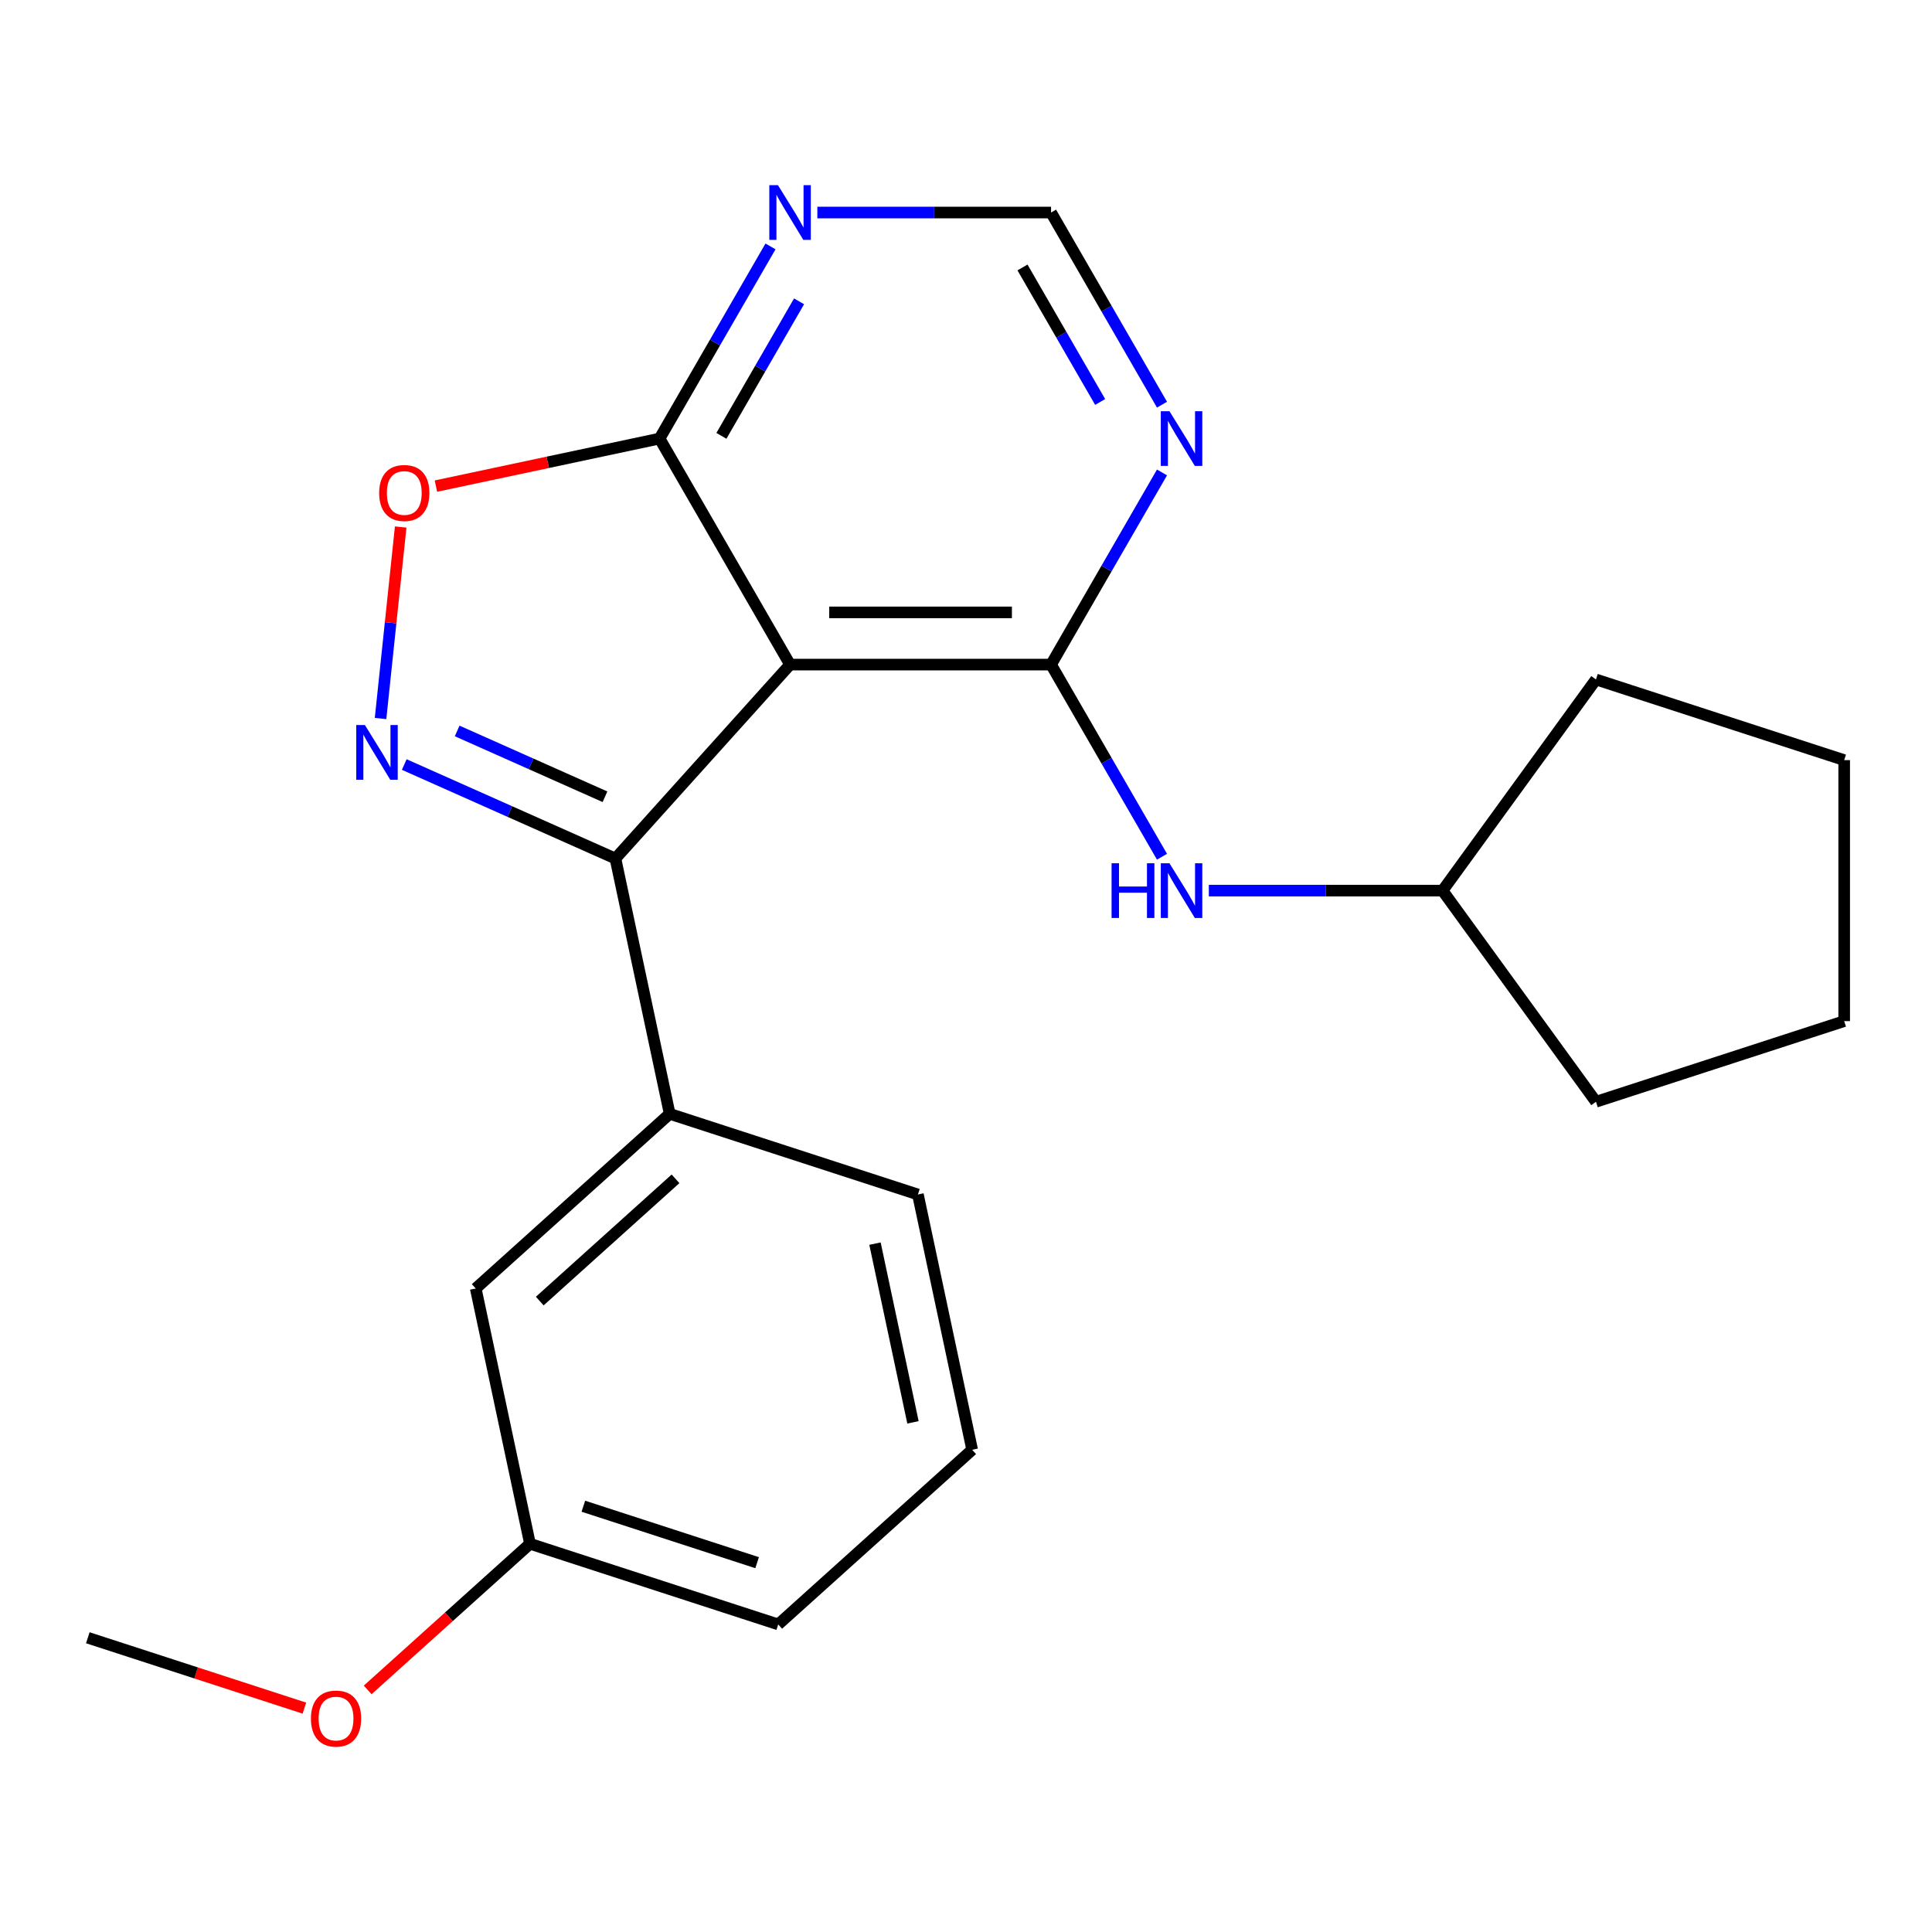 <?xml version='1.0' encoding='iso-8859-1'?>
<svg version='1.1' baseProfile='full'
              xmlns='http://www.w3.org/2000/svg'
                      xmlns:rdkit='http://www.rdkit.org/xml'
                      xmlns:xlink='http://www.w3.org/1999/xlink'
                  xml:space='preserve'
width='1000px' height='1000px' viewBox='0 0 1000 1000'>
<!-- END OF HEADER -->
<rect style='opacity:1.0;fill:#FFFFFF;stroke:none' width='1000' height='1000' x='0' y='0'> </rect>
<path class='bond-1' d='M 408.936,343.992 L 544.027,343.992' style='fill:none;fill-rule:evenodd;stroke:#000000;stroke-width:6px;stroke-linecap:butt;stroke-linejoin:miter;stroke-opacity:1' />
<path class='bond-1' d='M 429.2,316.973 L 523.763,316.973' style='fill:none;fill-rule:evenodd;stroke:#000000;stroke-width:6px;stroke-linecap:butt;stroke-linejoin:miter;stroke-opacity:1' />
<path class='bond-2' d='M 408.936,343.992 L 318.543,444.383' style='fill:none;fill-rule:evenodd;stroke:#000000;stroke-width:6px;stroke-linecap:butt;stroke-linejoin:miter;stroke-opacity:1' />
<path class='bond-3' d='M 408.936,343.992 L 341.391,227' style='fill:none;fill-rule:evenodd;stroke:#000000;stroke-width:6px;stroke-linecap:butt;stroke-linejoin:miter;stroke-opacity:1' />
<path class='bond-0' d='M 209.249,395.722 L 263.896,420.053' style='fill:none;fill-rule:evenodd;stroke:#0000FF;stroke-width:6px;stroke-linecap:butt;stroke-linejoin:miter;stroke-opacity:1' />
<path class='bond-0' d='M 263.896,420.053 L 318.543,444.383' style='fill:none;fill-rule:evenodd;stroke:#000000;stroke-width:6px;stroke-linecap:butt;stroke-linejoin:miter;stroke-opacity:1' />
<path class='bond-0' d='M 236.632,378.339 L 274.885,395.371' style='fill:none;fill-rule:evenodd;stroke:#0000FF;stroke-width:6px;stroke-linecap:butt;stroke-linejoin:miter;stroke-opacity:1' />
<path class='bond-0' d='M 274.885,395.371 L 313.138,412.402' style='fill:none;fill-rule:evenodd;stroke:#000000;stroke-width:6px;stroke-linecap:butt;stroke-linejoin:miter;stroke-opacity:1' />
<path class='bond-22' d='M 196.975,371.9 L 202.184,322.341' style='fill:none;fill-rule:evenodd;stroke:#0000FF;stroke-width:6px;stroke-linecap:butt;stroke-linejoin:miter;stroke-opacity:1' />
<path class='bond-22' d='M 202.184,322.341 L 207.393,272.783' style='fill:none;fill-rule:evenodd;stroke:#FF0000;stroke-width:6px;stroke-linecap:butt;stroke-linejoin:miter;stroke-opacity:1' />
<path class='bond-5' d='M 544.027,343.992 L 572.737,294.264' style='fill:none;fill-rule:evenodd;stroke:#000000;stroke-width:6px;stroke-linecap:butt;stroke-linejoin:miter;stroke-opacity:1' />
<path class='bond-5' d='M 572.737,294.264 L 601.447,244.537' style='fill:none;fill-rule:evenodd;stroke:#0000FF;stroke-width:6px;stroke-linecap:butt;stroke-linejoin:miter;stroke-opacity:1' />
<path class='bond-8' d='M 544.027,343.992 L 572.737,393.719' style='fill:none;fill-rule:evenodd;stroke:#000000;stroke-width:6px;stroke-linecap:butt;stroke-linejoin:miter;stroke-opacity:1' />
<path class='bond-8' d='M 572.737,393.719 L 601.447,443.446' style='fill:none;fill-rule:evenodd;stroke:#0000FF;stroke-width:6px;stroke-linecap:butt;stroke-linejoin:miter;stroke-opacity:1' />
<path class='bond-6' d='M 318.543,444.383 L 346.63,576.522' style='fill:none;fill-rule:evenodd;stroke:#000000;stroke-width:6px;stroke-linecap:butt;stroke-linejoin:miter;stroke-opacity:1' />
<path class='bond-4' d='M 341.391,227 L 283.51,239.303' style='fill:none;fill-rule:evenodd;stroke:#000000;stroke-width:6px;stroke-linecap:butt;stroke-linejoin:miter;stroke-opacity:1' />
<path class='bond-4' d='M 283.51,239.303 L 225.63,251.606' style='fill:none;fill-rule:evenodd;stroke:#FF0000;stroke-width:6px;stroke-linecap:butt;stroke-linejoin:miter;stroke-opacity:1' />
<path class='bond-7' d='M 341.391,227 L 370.101,177.272' style='fill:none;fill-rule:evenodd;stroke:#000000;stroke-width:6px;stroke-linecap:butt;stroke-linejoin:miter;stroke-opacity:1' />
<path class='bond-7' d='M 370.101,177.272 L 398.811,127.545' style='fill:none;fill-rule:evenodd;stroke:#0000FF;stroke-width:6px;stroke-linecap:butt;stroke-linejoin:miter;stroke-opacity:1' />
<path class='bond-7' d='M 373.402,225.591 L 393.499,190.781' style='fill:none;fill-rule:evenodd;stroke:#000000;stroke-width:6px;stroke-linecap:butt;stroke-linejoin:miter;stroke-opacity:1' />
<path class='bond-7' d='M 393.499,190.781 L 413.596,155.972' style='fill:none;fill-rule:evenodd;stroke:#0000FF;stroke-width:6px;stroke-linecap:butt;stroke-linejoin:miter;stroke-opacity:1' />
<path class='bond-23' d='M 601.447,209.462 L 572.737,159.735' style='fill:none;fill-rule:evenodd;stroke:#0000FF;stroke-width:6px;stroke-linecap:butt;stroke-linejoin:miter;stroke-opacity:1' />
<path class='bond-23' d='M 572.737,159.735 L 544.027,110.008' style='fill:none;fill-rule:evenodd;stroke:#000000;stroke-width:6px;stroke-linecap:butt;stroke-linejoin:miter;stroke-opacity:1' />
<path class='bond-23' d='M 569.436,208.053 L 549.338,173.244' style='fill:none;fill-rule:evenodd;stroke:#0000FF;stroke-width:6px;stroke-linecap:butt;stroke-linejoin:miter;stroke-opacity:1' />
<path class='bond-23' d='M 549.338,173.244 L 529.241,138.435' style='fill:none;fill-rule:evenodd;stroke:#000000;stroke-width:6px;stroke-linecap:butt;stroke-linejoin:miter;stroke-opacity:1' />
<path class='bond-10' d='M 346.63,576.522 L 246.238,666.915' style='fill:none;fill-rule:evenodd;stroke:#000000;stroke-width:6px;stroke-linecap:butt;stroke-linejoin:miter;stroke-opacity:1' />
<path class='bond-10' d='M 349.65,610.159 L 279.376,673.434' style='fill:none;fill-rule:evenodd;stroke:#000000;stroke-width:6px;stroke-linecap:butt;stroke-linejoin:miter;stroke-opacity:1' />
<path class='bond-13' d='M 346.63,576.522 L 475.109,618.267' style='fill:none;fill-rule:evenodd;stroke:#000000;stroke-width:6px;stroke-linecap:butt;stroke-linejoin:miter;stroke-opacity:1' />
<path class='bond-9' d='M 423.054,110.008 L 483.54,110.008' style='fill:none;fill-rule:evenodd;stroke:#0000FF;stroke-width:6px;stroke-linecap:butt;stroke-linejoin:miter;stroke-opacity:1' />
<path class='bond-9' d='M 483.54,110.008 L 544.027,110.008' style='fill:none;fill-rule:evenodd;stroke:#000000;stroke-width:6px;stroke-linecap:butt;stroke-linejoin:miter;stroke-opacity:1' />
<path class='bond-12' d='M 625.689,460.983 L 686.176,460.983' style='fill:none;fill-rule:evenodd;stroke:#0000FF;stroke-width:6px;stroke-linecap:butt;stroke-linejoin:miter;stroke-opacity:1' />
<path class='bond-12' d='M 686.176,460.983 L 746.663,460.983' style='fill:none;fill-rule:evenodd;stroke:#000000;stroke-width:6px;stroke-linecap:butt;stroke-linejoin:miter;stroke-opacity:1' />
<path class='bond-11' d='M 246.238,666.915 L 274.325,799.053' style='fill:none;fill-rule:evenodd;stroke:#000000;stroke-width:6px;stroke-linecap:butt;stroke-linejoin:miter;stroke-opacity:1' />
<path class='bond-14' d='M 274.325,799.053 L 232.318,836.877' style='fill:none;fill-rule:evenodd;stroke:#000000;stroke-width:6px;stroke-linecap:butt;stroke-linejoin:miter;stroke-opacity:1' />
<path class='bond-14' d='M 232.318,836.877 L 190.311,874.7' style='fill:none;fill-rule:evenodd;stroke:#FF0000;stroke-width:6px;stroke-linecap:butt;stroke-linejoin:miter;stroke-opacity:1' />
<path class='bond-24' d='M 274.325,799.053 L 402.804,840.799' style='fill:none;fill-rule:evenodd;stroke:#000000;stroke-width:6px;stroke-linecap:butt;stroke-linejoin:miter;stroke-opacity:1' />
<path class='bond-24' d='M 301.946,779.619 L 391.881,808.841' style='fill:none;fill-rule:evenodd;stroke:#000000;stroke-width:6px;stroke-linecap:butt;stroke-linejoin:miter;stroke-opacity:1' />
<path class='bond-18' d='M 746.663,460.983 L 826.067,351.693' style='fill:none;fill-rule:evenodd;stroke:#000000;stroke-width:6px;stroke-linecap:butt;stroke-linejoin:miter;stroke-opacity:1' />
<path class='bond-19' d='M 746.663,460.983 L 826.067,570.274' style='fill:none;fill-rule:evenodd;stroke:#000000;stroke-width:6px;stroke-linecap:butt;stroke-linejoin:miter;stroke-opacity:1' />
<path class='bond-15' d='M 475.109,618.267 L 503.196,750.406' style='fill:none;fill-rule:evenodd;stroke:#000000;stroke-width:6px;stroke-linecap:butt;stroke-linejoin:miter;stroke-opacity:1' />
<path class='bond-15' d='M 452.894,643.705 L 472.555,736.202' style='fill:none;fill-rule:evenodd;stroke:#000000;stroke-width:6px;stroke-linecap:butt;stroke-linejoin:miter;stroke-opacity:1' />
<path class='bond-17' d='M 157.556,884.125 L 101.505,865.913' style='fill:none;fill-rule:evenodd;stroke:#FF0000;stroke-width:6px;stroke-linecap:butt;stroke-linejoin:miter;stroke-opacity:1' />
<path class='bond-17' d='M 101.505,865.913 L 45.455,847.701' style='fill:none;fill-rule:evenodd;stroke:#000000;stroke-width:6px;stroke-linecap:butt;stroke-linejoin:miter;stroke-opacity:1' />
<path class='bond-16' d='M 503.196,750.406 L 402.804,840.799' style='fill:none;fill-rule:evenodd;stroke:#000000;stroke-width:6px;stroke-linecap:butt;stroke-linejoin:miter;stroke-opacity:1' />
<path class='bond-20' d='M 826.067,351.693 L 954.545,393.438' style='fill:none;fill-rule:evenodd;stroke:#000000;stroke-width:6px;stroke-linecap:butt;stroke-linejoin:miter;stroke-opacity:1' />
<path class='bond-21' d='M 826.067,570.274 L 954.545,528.529' style='fill:none;fill-rule:evenodd;stroke:#000000;stroke-width:6px;stroke-linecap:butt;stroke-linejoin:miter;stroke-opacity:1' />
<path class='bond-25' d='M 954.545,393.438 L 954.545,528.529' style='fill:none;fill-rule:evenodd;stroke:#000000;stroke-width:6px;stroke-linecap:butt;stroke-linejoin:miter;stroke-opacity:1' />
<path  class='atom-1' d='M 188.872 375.277
L 198.152 390.277
Q 199.072 391.757, 200.552 394.437
Q 202.032 397.117, 202.112 397.277
L 202.112 375.277
L 205.872 375.277
L 205.872 403.597
L 201.992 403.597
L 192.032 387.197
Q 190.872 385.277, 189.632 383.077
Q 188.432 380.877, 188.072 380.197
L 188.072 403.597
L 184.392 403.597
L 184.392 375.277
L 188.872 375.277
' fill='#0000FF'/>
<path  class='atom-5' d='M 196.253 255.167
Q 196.253 248.367, 199.613 244.567
Q 202.973 240.767, 209.253 240.767
Q 215.533 240.767, 218.893 244.567
Q 222.253 248.367, 222.253 255.167
Q 222.253 262.047, 218.853 265.967
Q 215.453 269.847, 209.253 269.847
Q 203.013 269.847, 199.613 265.967
Q 196.253 262.087, 196.253 255.167
M 209.253 266.647
Q 213.573 266.647, 215.893 263.767
Q 218.253 260.847, 218.253 255.167
Q 218.253 249.607, 215.893 246.807
Q 213.573 243.967, 209.253 243.967
Q 204.933 243.967, 202.573 246.767
Q 200.253 249.567, 200.253 255.167
Q 200.253 260.887, 202.573 263.767
Q 204.933 266.647, 209.253 266.647
' fill='#FF0000'/>
<path  class='atom-6' d='M 605.312 212.84
L 614.592 227.84
Q 615.512 229.32, 616.992 232
Q 618.472 234.68, 618.552 234.84
L 618.552 212.84
L 622.312 212.84
L 622.312 241.16
L 618.432 241.16
L 608.472 224.76
Q 607.312 222.84, 606.072 220.64
Q 604.872 218.44, 604.512 217.76
L 604.512 241.16
L 600.832 241.16
L 600.832 212.84
L 605.312 212.84
' fill='#0000FF'/>
<path  class='atom-8' d='M 402.676 95.848
L 411.956 110.848
Q 412.876 112.328, 414.356 115.008
Q 415.836 117.688, 415.916 117.848
L 415.916 95.848
L 419.676 95.848
L 419.676 124.168
L 415.796 124.168
L 405.836 107.768
Q 404.676 105.848, 403.436 103.648
Q 402.236 101.448, 401.876 100.768
L 401.876 124.168
L 398.196 124.168
L 398.196 95.848
L 402.676 95.848
' fill='#0000FF'/>
<path  class='atom-9' d='M 575.352 446.823
L 579.192 446.823
L 579.192 458.863
L 593.672 458.863
L 593.672 446.823
L 597.512 446.823
L 597.512 475.143
L 593.672 475.143
L 593.672 462.063
L 579.192 462.063
L 579.192 475.143
L 575.352 475.143
L 575.352 446.823
' fill='#0000FF'/>
<path  class='atom-9' d='M 605.312 446.823
L 614.592 461.823
Q 615.512 463.303, 616.992 465.983
Q 618.472 468.663, 618.552 468.823
L 618.552 446.823
L 622.312 446.823
L 622.312 475.143
L 618.432 475.143
L 608.472 458.743
Q 607.312 456.823, 606.072 454.623
Q 604.872 452.423, 604.512 451.743
L 604.512 475.143
L 600.832 475.143
L 600.832 446.823
L 605.312 446.823
' fill='#0000FF'/>
<path  class='atom-15' d='M 160.933 889.527
Q 160.933 882.727, 164.293 878.927
Q 167.653 875.127, 173.933 875.127
Q 180.213 875.127, 183.573 878.927
Q 186.933 882.727, 186.933 889.527
Q 186.933 896.407, 183.533 900.327
Q 180.133 904.207, 173.933 904.207
Q 167.693 904.207, 164.293 900.327
Q 160.933 896.447, 160.933 889.527
M 173.933 901.007
Q 178.253 901.007, 180.573 898.127
Q 182.933 895.207, 182.933 889.527
Q 182.933 883.967, 180.573 881.167
Q 178.253 878.327, 173.933 878.327
Q 169.613 878.327, 167.253 881.127
Q 164.933 883.927, 164.933 889.527
Q 164.933 895.247, 167.253 898.127
Q 169.613 901.007, 173.933 901.007
' fill='#FF0000'/>
</svg>
